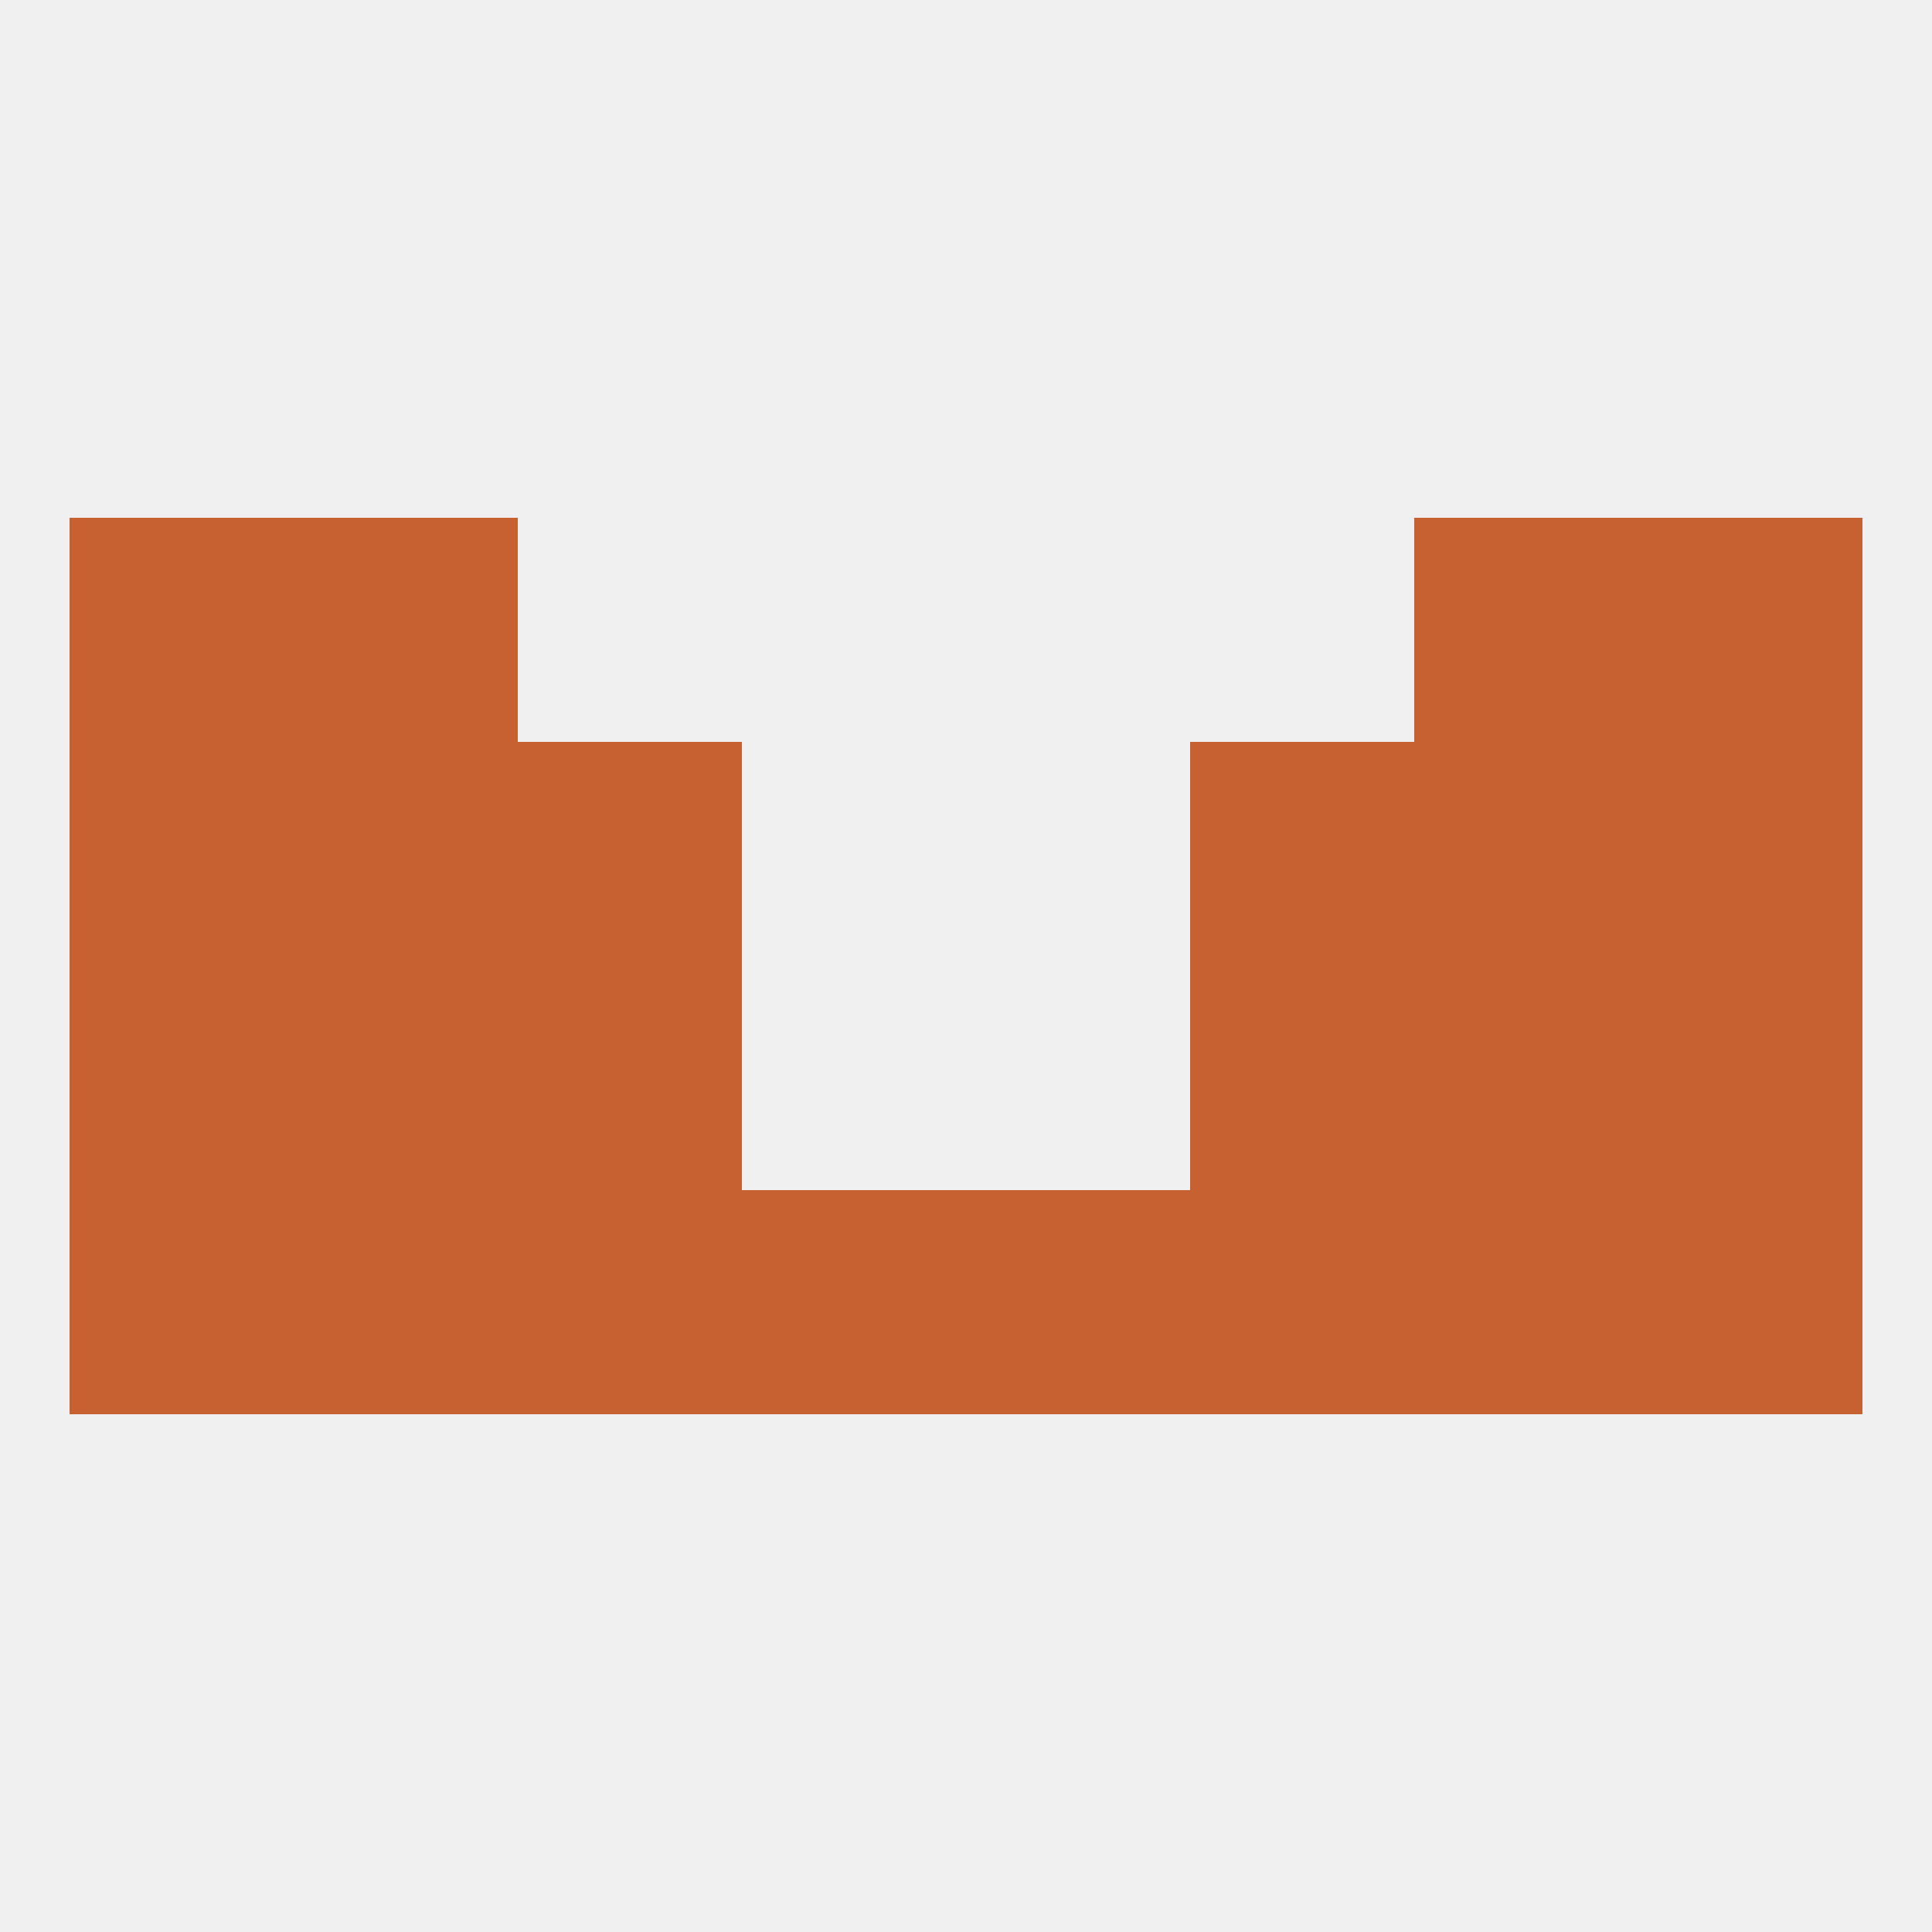 
<!--   <?xml version="1.0"?> -->
<svg version="1.1" baseprofile="full" xmlns="http://www.w3.org/2000/svg" xmlns:xlink="http://www.w3.org/1999/xlink" xmlns:ev="http://www.w3.org/2001/xml-events" width="250" height="250" viewBox="0 0 250 250" >
	<rect width="100%" height="100%" fill="rgba(240,240,240,255)"/>

	<rect x="67" y="125" width="29" height="29" fill="rgba(199,97,49,255)"/>
	<rect x="154" y="125" width="29" height="29" fill="rgba(199,97,49,255)"/>
	<rect x="9" y="125" width="29" height="29" fill="rgba(199,97,49,255)"/>
	<rect x="212" y="125" width="29" height="29" fill="rgba(199,97,49,255)"/>
	<rect x="38" y="125" width="29" height="29" fill="rgba(199,97,49,255)"/>
	<rect x="183" y="125" width="29" height="29" fill="rgba(199,97,49,255)"/>
	<rect x="9" y="96" width="29" height="29" fill="rgba(199,97,49,255)"/>
	<rect x="212" y="96" width="29" height="29" fill="rgba(199,97,49,255)"/>
	<rect x="38" y="96" width="29" height="29" fill="rgba(199,97,49,255)"/>
	<rect x="183" y="96" width="29" height="29" fill="rgba(199,97,49,255)"/>
	<rect x="67" y="96" width="29" height="29" fill="rgba(199,97,49,255)"/>
	<rect x="154" y="96" width="29" height="29" fill="rgba(199,97,49,255)"/>
	<rect x="9" y="154" width="29" height="29" fill="rgba(199,97,49,255)"/>
	<rect x="96" y="154" width="29" height="29" fill="rgba(199,97,49,255)"/>
	<rect x="67" y="154" width="29" height="29" fill="rgba(199,97,49,255)"/>
	<rect x="154" y="154" width="29" height="29" fill="rgba(199,97,49,255)"/>
	<rect x="212" y="154" width="29" height="29" fill="rgba(199,97,49,255)"/>
	<rect x="125" y="154" width="29" height="29" fill="rgba(199,97,49,255)"/>
	<rect x="38" y="154" width="29" height="29" fill="rgba(199,97,49,255)"/>
	<rect x="183" y="154" width="29" height="29" fill="rgba(199,97,49,255)"/>
	<rect x="9" y="67" width="29" height="29" fill="rgba(199,97,49,255)"/>
	<rect x="212" y="67" width="29" height="29" fill="rgba(199,97,49,255)"/>
	<rect x="38" y="67" width="29" height="29" fill="rgba(199,97,49,255)"/>
	<rect x="183" y="67" width="29" height="29" fill="rgba(199,97,49,255)"/>
</svg>